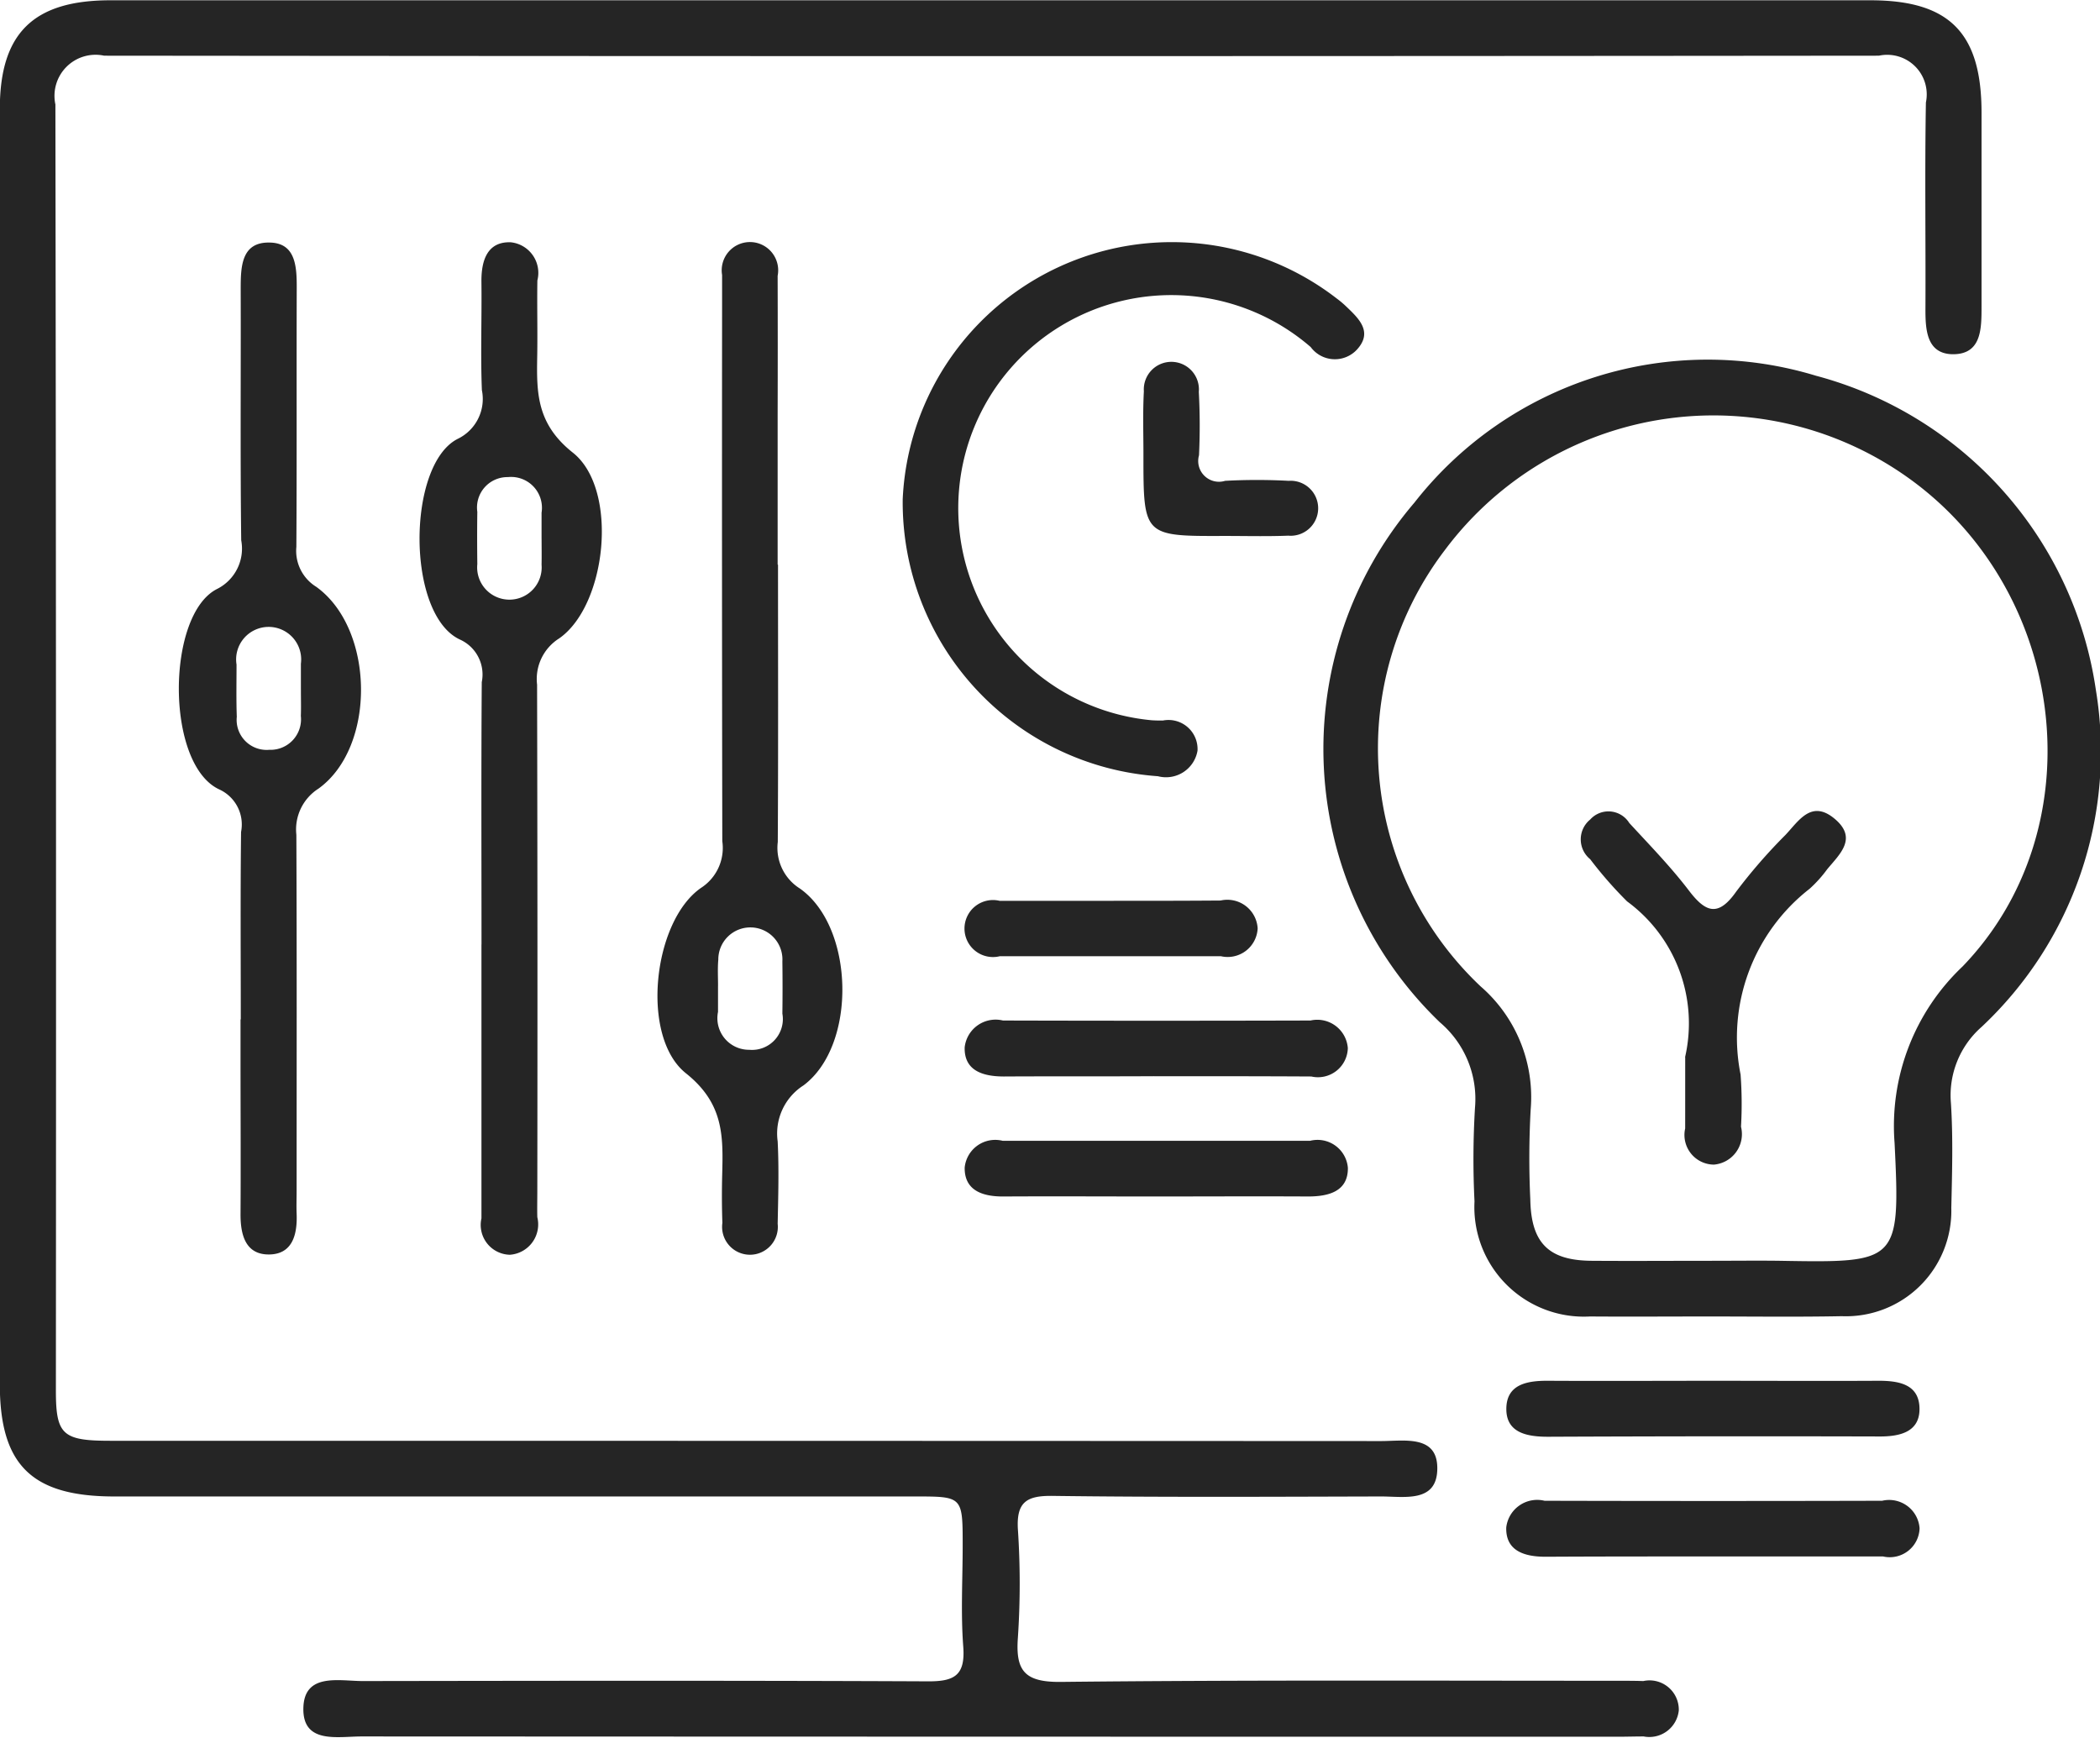 <svg xmlns="http://www.w3.org/2000/svg" width="73.156" height="60.53" viewBox="0 0 73.156 60.53">
  <defs>
    <style>
      .cls-1 {
        fill: #252525;
        fill-rule: evenodd;
      }
    </style>
  </defs>
  <path id="zhuantixinimg2" class="cls-1" d="M756.1,2074.48H786.75c2.75,0,3.87,1.13,3.873,3.9,0,2.26,0,4.53,0,6.79,0,0.78-.011,1.65-1.013,1.64-0.9-.02-0.943-0.85-0.941-1.58,0.011-2.4-.025-4.79.016-7.19a1.378,1.378,0,0,0-1.637-1.63q-30.912.03-61.824,0a1.431,1.431,0,0,0-1.7,1.7q0.033,22.41.017,44.81c0,1.53.235,1.74,1.892,1.74q22.135,0,44.273.01c0.8,0,1.943-.22,1.958.92,0.018,1.27-1.181,1-2.011,1.01-3.8.01-7.6,0.03-11.4-.02-0.888-.01-1.254.21-1.2,1.16a28.214,28.214,0,0,1,0,3.78c-0.086,1.16.244,1.55,1.486,1.54,6.461-.07,12.923-0.04,19.385-0.04,0.306,0,.611,0,0.917.01a1.02,1.02,0,0,1,1.236,1.02,1.032,1.032,0,0,1-1.224.91c-0.3,0-.611.01-0.916,0.01q-21.875,0-43.749-.01c-0.83,0-2.048.27-2.026-.98s1.243-.95,2.071-0.95c6.548-.01,13.1-0.02,19.646.01,0.938,0.01,1.35-.18,1.271-1.21-0.089-1.17-.02-2.35-0.02-3.52,0-1.71,0-1.71-1.654-1.71h-27.9c-2.872,0-3.988-1.09-3.988-3.91q0-22.215,0-44.42c0-2.64,1.164-3.79,3.851-3.79H756.1Zm25.071,45.85c-1.4,0-2.792.01-4.187,0a3.816,3.816,0,0,1-4.024-4.01,29.78,29.78,0,0,1,.017-3.26,3.5,3.5,0,0,0-1.226-2.98,13.2,13.2,0,0,1-.885-18.1,12.97,12.97,0,0,1,13.993-4.42,13.311,13.311,0,0,1,9.748,10.95,13.146,13.146,0,0,1-3.99,11.74,3.169,3.169,0,0,0-1.06,2.65c0.078,1.21.04,2.44,0.013,3.65a3.673,3.673,0,0,1-3.819,3.77C784.226,2120.35,782.7,2120.33,781.172,2120.33Zm0.058-1.94c0.785,0,1.57-.01,2.356,0,4.129,0.07,4.215.08,4.009-4.1a7.652,7.652,0,0,1,2.366-6.15c4.519-4.68,3.733-12.58-1.431-16.68a11.678,11.678,0,0,0-16.6,2.17,11.4,11.4,0,0,0,1.243,15.2,5.109,5.109,0,0,1,1.745,4.29,30.516,30.516,0,0,0-.013,3.13c0.026,1.52.638,2.13,2.137,2.14C778.438,2118.4,779.834,2118.39,781.23,2118.39Zm-51.247-8.41c0-2.17-.016-4.35.01-6.53a1.342,1.342,0,0,0-.759-1.48c-1.88-.87-1.849-6.08-0.083-6.98a1.573,1.573,0,0,0,.847-1.7c-0.036-2.91-.009-5.83-0.018-8.75,0-.78.018-1.65,1.021-1.62,0.9,0.02.933,0.85,0.931,1.58-0.01,3.01.006,6.01-.013,9.02a1.471,1.471,0,0,0,.69,1.39c2.037,1.46,2.1,5.57.084,7.03a1.687,1.687,0,0,0-.774,1.61c0.018,4.13.009,8.27,0.009,12.4,0,0.27-.01.53,0,0.79,0.031,0.72-.135,1.42-0.954,1.43s-1-.67-1-1.39c0.011-1.79,0-3.57,0-5.36v-1.44Zm2.094-11.48c0-.31,0-0.61,0-0.91a1.133,1.133,0,1,0-2.242.03c0,0.61-.013,1.22.009,1.82a1.046,1.046,0,0,0,1.131,1.15,1.063,1.063,0,0,0,1.1-1.18C732.086,2099.11,732.075,2098.8,732.077,2098.5Zm6.292,8.87c0-3.05-.013-6.1.009-9.14a1.334,1.334,0,0,0-.758-1.48c-1.881-.87-1.85-6.09-0.084-6.99a1.543,1.543,0,0,0,.846-1.7c-0.05-1.26,0-2.52-.016-3.78-0.006-.73.2-1.4,1.022-1.37a1.071,1.071,0,0,1,.927,1.33c-0.014.88,0.01,1.75-.005,2.62-0.023,1.28-.032,2.37,1.243,3.38,1.6,1.27,1.187,5.31-.48,6.47a1.67,1.67,0,0,0-.768,1.61q0.021,8.82.008,17.64c0,0.3-.008.61,0,0.91a1.06,1.06,0,0,1-.957,1.31,1.039,1.039,0,0,1-.989-1.27c0-1.22,0-2.44,0-3.66v-5.88Zm2.092-14.13c0-.31,0-0.61,0-0.91a1.075,1.075,0,0,0-1.173-1.24,1.059,1.059,0,0,0-1.065,1.21c-0.009.61-.007,1.22,0,1.82a1.124,1.124,0,1,0,2.238.02C740.467,2093.84,740.461,2093.54,740.461,2093.24Zm8.237,0.9c0,3.22.011,6.44-.008,9.66a1.67,1.67,0,0,0,.767,1.62c1.908,1.34,2,5.46.129,6.86a1.988,1.988,0,0,0-.9,1.95c0.048,0.95.02,1.91,0,2.87a0.971,0.971,0,1,1-1.926-.03c-0.02-.57-0.021-1.13-0.006-1.7,0.034-1.33.054-2.46-1.262-3.51-1.6-1.27-1.153-5.3.524-6.46a1.657,1.657,0,0,0,.741-1.63q-0.016-9.405-.007-18.8c0-.31,0-0.62,0-0.92a0.984,0.984,0,1,1,1.935.03q0.007,2.415,0,4.83v5.23Zm-2.09,14.67h0c0,0.3,0,.6,0,0.91a1.1,1.1,0,0,0,1.091,1.32,1.074,1.074,0,0,0,1.151-1.26c0.008-.6.008-1.21,0-1.82a1.117,1.117,0,1,0-2.232-.06C746.59,2108.2,746.608,2108.51,746.608,2108.81Zm6.433-16.93a9.385,9.385,0,0,1,15.123-7.01,3.339,3.339,0,0,1,.3.25c0.45,0.43.978,0.9,0.4,1.53a1.047,1.047,0,0,1-1.609-.09,7.421,7.421,0,1,0-5.543,13c0.13,0.01.261,0.01,0.393,0.01a1.012,1.012,0,0,1,1.207,1.05,1.113,1.113,0,0,1-1.38.89A9.564,9.564,0,0,1,753.041,2091.88Zm28.288,30.69c1.872,0,3.746.01,5.618,0,0.753-.01,1.525.09,1.516,1-0.008.81-.73,0.95-1.444,0.94q-5.749-.015-11.5.01c-0.714,0-1.435-.13-1.449-0.94-0.015-.91.756-1.02,1.508-1.01C777.5,2122.58,779.413,2122.57,781.329,2122.57Zm-0.144,6.12c-1.916,0-3.833,0-5.749.01-0.732,0-1.394-.2-1.369-1.02a1.085,1.085,0,0,1,1.335-.93q5.88,0.015,11.759,0a1.063,1.063,0,0,1,1.305.96,1.039,1.039,0,0,1-1.271.98h-6.01Zm-19.391-16.73c-1.741.01-3.483,0-5.225,0.01-0.732,0-1.394-.2-1.368-1.02a1.084,1.084,0,0,1,1.334-.93q5.356,0.015,10.713,0a1.068,1.068,0,0,1,1.3.96,1.04,1.04,0,0,1-1.271.99C765.453,2111.96,763.623,2111.96,761.794,2111.96Zm0.013,4.19c-1.741,0-3.484-.01-5.226,0-0.728.01-1.395-.19-1.38-1.01a1.069,1.069,0,0,1,1.323-.93h10.71a1.061,1.061,0,0,1,1.316.94c0.011,0.82-.663,1-1.387,1C765.378,2116.14,763.592,2116.15,761.807,2116.15Zm2.451-23.01c-2.83.01-2.831,0.01-2.83-2.83,0-.74-0.025-1.47.015-2.21a0.96,0.96,0,1,1,1.914.02,22.024,22.024,0,0,1,.007,2.21,0.723,0.723,0,0,0,.909.89,20.476,20.476,0,0,1,2.216,0,0.958,0.958,0,1,1-.015,1.91C765.737,2093.16,765,2093.14,764.258,2093.14Zm-3.927,12.71c1.262,0,2.524,0,3.786-.01a1.058,1.058,0,0,1,1.29.97,1.046,1.046,0,0,1-1.281.97h-7.7a0.993,0.993,0,1,1-.01-1.93h3.916Zm19.965,5.45a5.269,5.269,0,0,0-2.02-5.43,14.068,14.068,0,0,1-1.286-1.47,0.89,0.89,0,0,1,0-1.38,0.855,0.855,0,0,1,1.364.12c0.709,0.77,1.44,1.52,2.074,2.35,0.585,0.77,1.023.93,1.649,0.04a18.727,18.727,0,0,1,1.712-1.97c0.458-.48.9-1.25,1.715-0.57s0.182,1.23-.256,1.76a4.427,4.427,0,0,1-.612.68,6.569,6.569,0,0,0-2.406,6.47,13.789,13.789,0,0,1,.015,1.82,1.065,1.065,0,0,1-.945,1.32,1.033,1.033,0,0,1-1-1.26C780.3,2112.95,780.3,2112.13,780.3,2111.3Z" transform="translate(-721.594 -2074.47)"/>
</svg>
